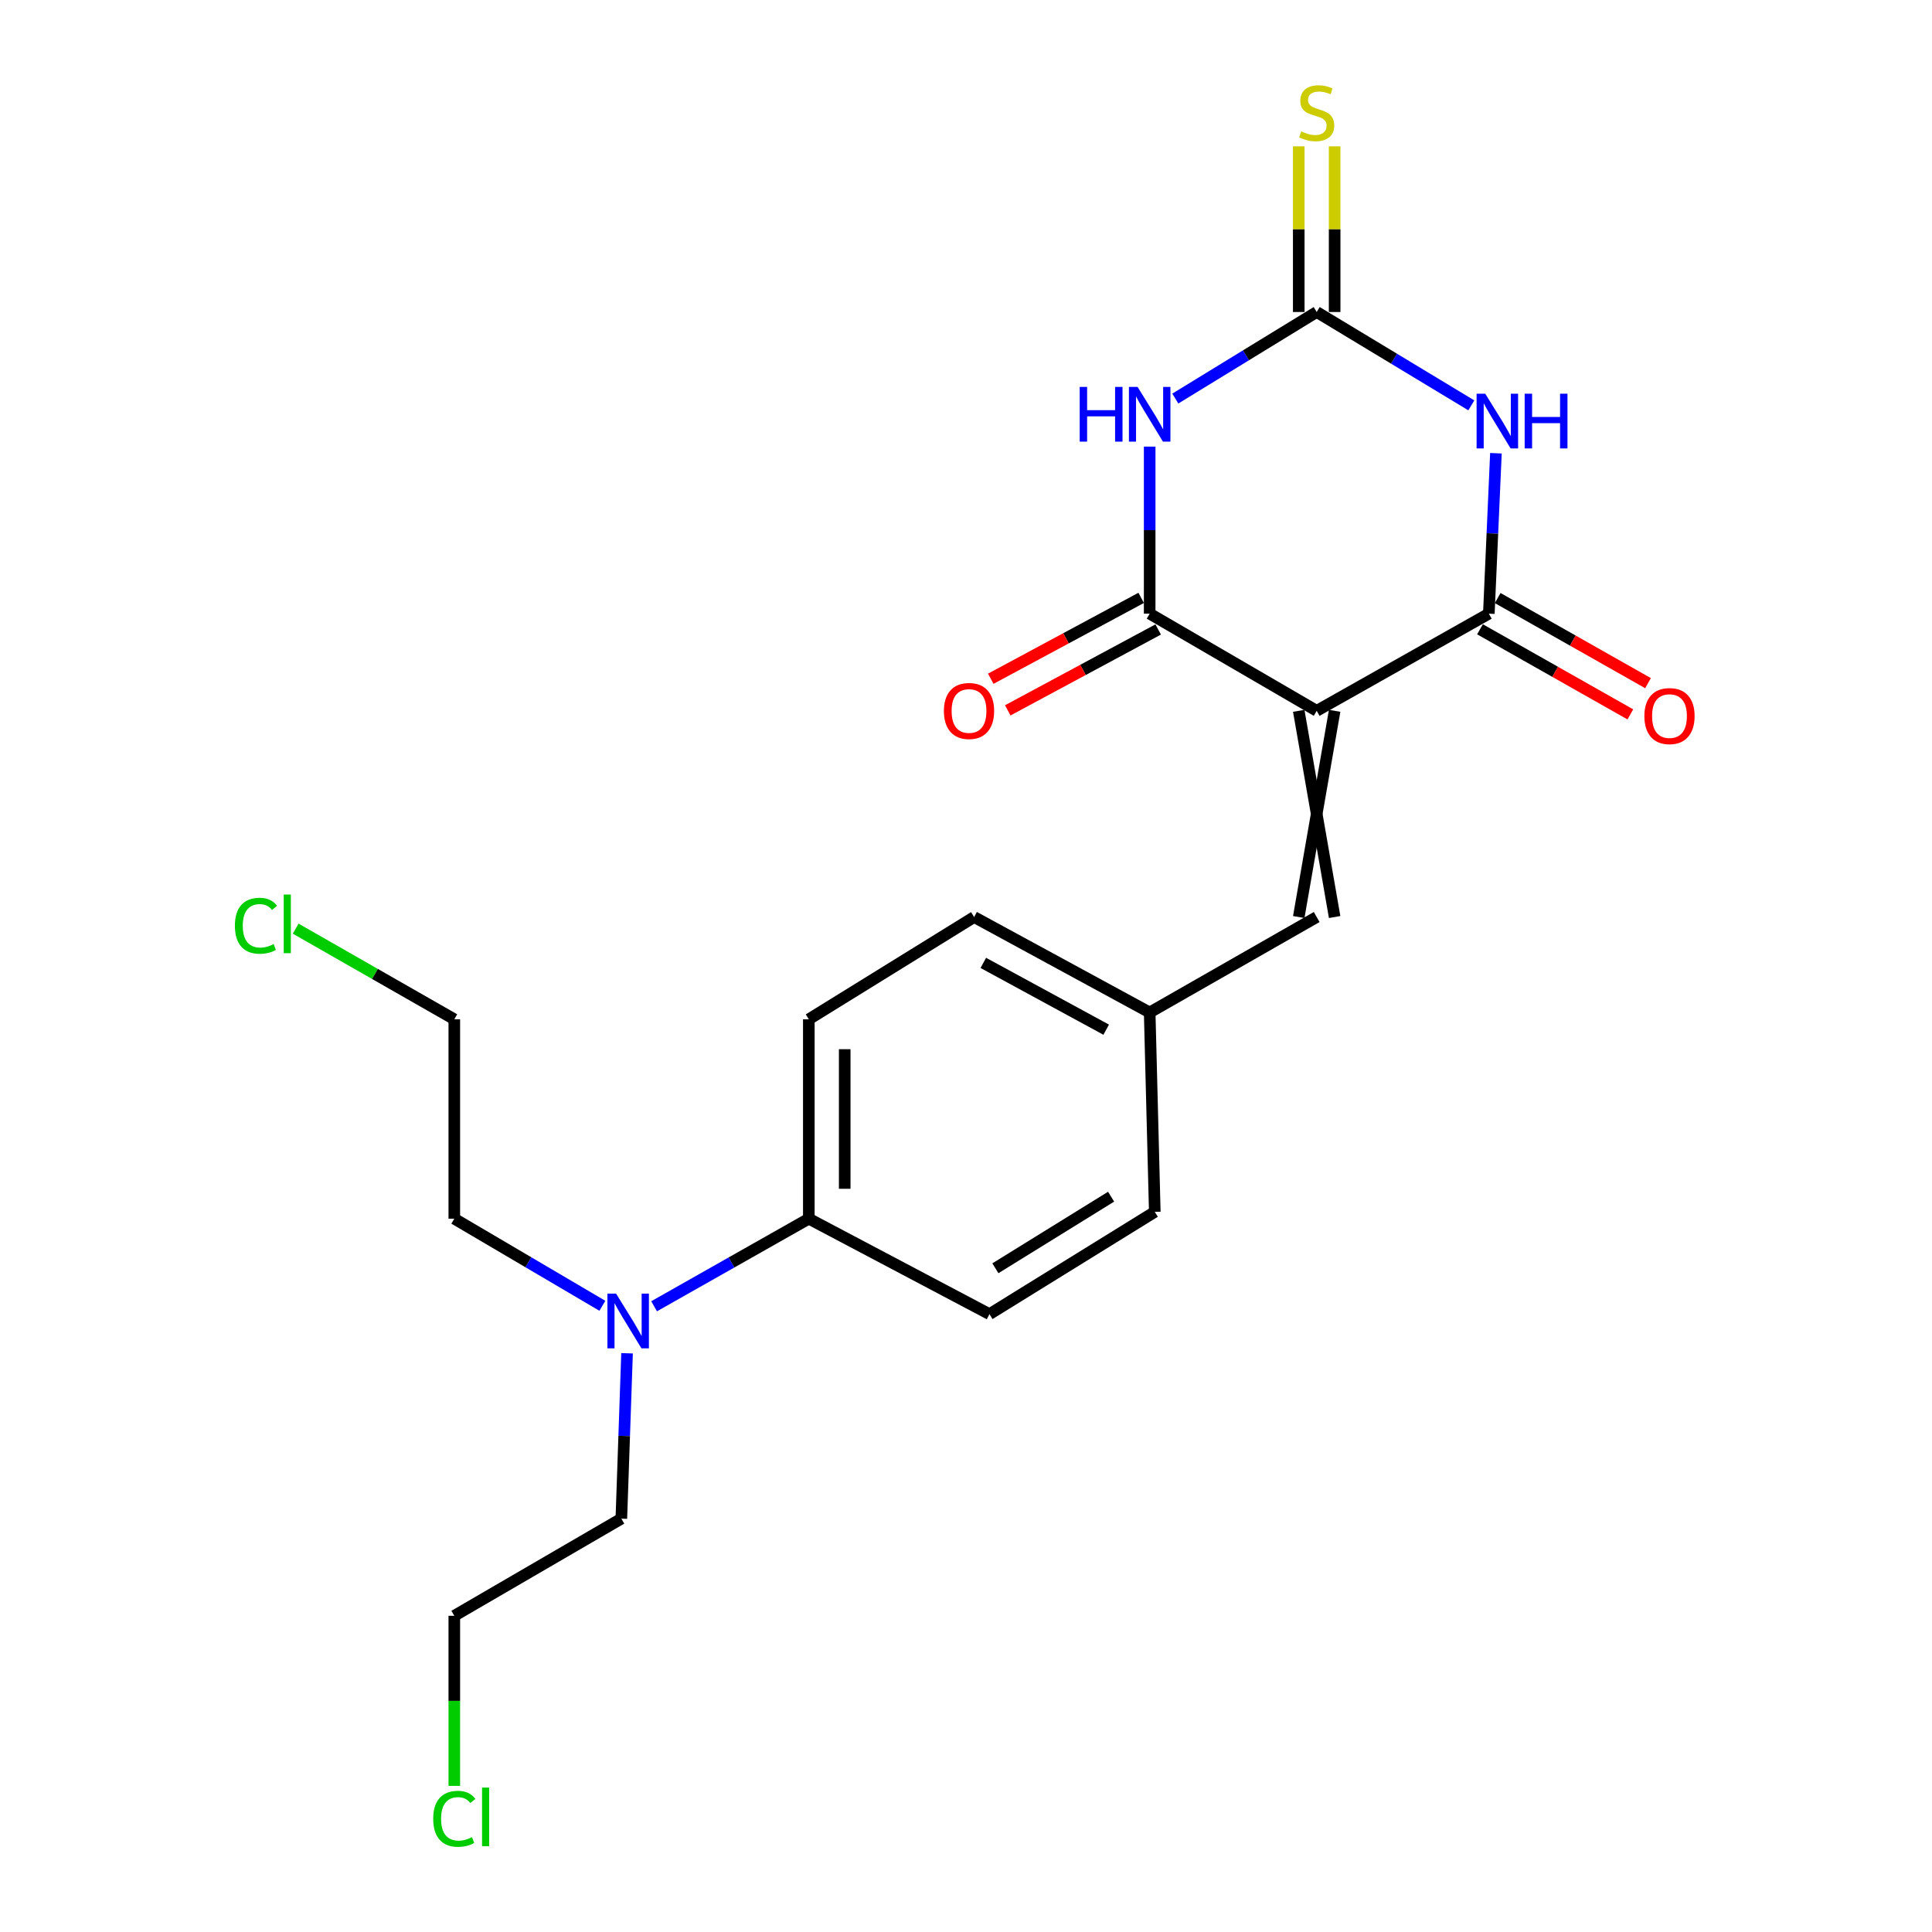 <?xml version='1.0' encoding='iso-8859-1'?>
<svg version='1.1' baseProfile='full'
              xmlns='http://www.w3.org/2000/svg'
                      xmlns:rdkit='http://www.rdkit.org/xml'
                      xmlns:xlink='http://www.w3.org/1999/xlink'
                  xml:space='preserve'
width='1000px' height='1000px' viewBox='0 0 1000 1000'>
<!-- END OF HEADER -->
<rect style='opacity:1.0;fill:#FFFFFF;stroke:none' width='1000' height='1000' x='0' y='0'> </rect>
<path class='bond-0' d='M 681.518,367.918 L 770.618,317.635' style='fill:none;fill-rule:evenodd;stroke:#000000;stroke-width:6px;stroke-linecap:butt;stroke-linejoin:miter;stroke-opacity:1' />
<path class='bond-1' d='M 681.518,367.918 L 595.069,317.635' style='fill:none;fill-rule:evenodd;stroke:#000000;stroke-width:6px;stroke-linecap:butt;stroke-linejoin:miter;stroke-opacity:1' />
<path class='bond-2' d='M 672.229,367.918 L 690.806,474.657' style='fill:none;fill-rule:evenodd;stroke:#000000;stroke-width:6px;stroke-linecap:butt;stroke-linejoin:miter;stroke-opacity:1' />
<path class='bond-2' d='M 690.806,367.918 L 672.229,474.657' style='fill:none;fill-rule:evenodd;stroke:#000000;stroke-width:6px;stroke-linecap:butt;stroke-linejoin:miter;stroke-opacity:1' />
<path class='bond-3' d='M 774.289,234.599 L 772.454,276.117' style='fill:none;fill-rule:evenodd;stroke:#0000FF;stroke-width:6px;stroke-linecap:butt;stroke-linejoin:miter;stroke-opacity:1' />
<path class='bond-3' d='M 772.454,276.117 L 770.618,317.635' style='fill:none;fill-rule:evenodd;stroke:#000000;stroke-width:6px;stroke-linecap:butt;stroke-linejoin:miter;stroke-opacity:1' />
<path class='bond-4' d='M 761.554,209.812 L 721.536,185.65' style='fill:none;fill-rule:evenodd;stroke:#0000FF;stroke-width:6px;stroke-linecap:butt;stroke-linejoin:miter;stroke-opacity:1' />
<path class='bond-4' d='M 721.536,185.65 L 681.518,161.489' style='fill:none;fill-rule:evenodd;stroke:#000000;stroke-width:6px;stroke-linecap:butt;stroke-linejoin:miter;stroke-opacity:1' />
<path class='bond-5' d='M 595.069,231.165 L 595.069,274.4' style='fill:none;fill-rule:evenodd;stroke:#0000FF;stroke-width:6px;stroke-linecap:butt;stroke-linejoin:miter;stroke-opacity:1' />
<path class='bond-5' d='M 595.069,274.4 L 595.069,317.635' style='fill:none;fill-rule:evenodd;stroke:#000000;stroke-width:6px;stroke-linecap:butt;stroke-linejoin:miter;stroke-opacity:1' />
<path class='bond-6' d='M 608.344,206.297 L 644.931,183.893' style='fill:none;fill-rule:evenodd;stroke:#0000FF;stroke-width:6px;stroke-linecap:butt;stroke-linejoin:miter;stroke-opacity:1' />
<path class='bond-6' d='M 644.931,183.893 L 681.518,161.489' style='fill:none;fill-rule:evenodd;stroke:#000000;stroke-width:6px;stroke-linecap:butt;stroke-linejoin:miter;stroke-opacity:1' />
<path class='bond-7' d='M 766.043,325.718 L 804.953,347.742' style='fill:none;fill-rule:evenodd;stroke:#000000;stroke-width:6px;stroke-linecap:butt;stroke-linejoin:miter;stroke-opacity:1' />
<path class='bond-7' d='M 804.953,347.742 L 843.864,369.766' style='fill:none;fill-rule:evenodd;stroke:#FF0000;stroke-width:6px;stroke-linecap:butt;stroke-linejoin:miter;stroke-opacity:1' />
<path class='bond-7' d='M 775.194,309.551 L 814.104,331.574' style='fill:none;fill-rule:evenodd;stroke:#000000;stroke-width:6px;stroke-linecap:butt;stroke-linejoin:miter;stroke-opacity:1' />
<path class='bond-7' d='M 814.104,331.574 L 853.015,353.598' style='fill:none;fill-rule:evenodd;stroke:#FF0000;stroke-width:6px;stroke-linecap:butt;stroke-linejoin:miter;stroke-opacity:1' />
<path class='bond-8' d='M 590.67,309.454 L 551.743,330.386' style='fill:none;fill-rule:evenodd;stroke:#000000;stroke-width:6px;stroke-linecap:butt;stroke-linejoin:miter;stroke-opacity:1' />
<path class='bond-8' d='M 551.743,330.386 L 512.817,351.319' style='fill:none;fill-rule:evenodd;stroke:#FF0000;stroke-width:6px;stroke-linecap:butt;stroke-linejoin:miter;stroke-opacity:1' />
<path class='bond-8' d='M 599.469,325.816 L 560.542,346.748' style='fill:none;fill-rule:evenodd;stroke:#000000;stroke-width:6px;stroke-linecap:butt;stroke-linejoin:miter;stroke-opacity:1' />
<path class='bond-8' d='M 560.542,346.748 L 521.615,367.681' style='fill:none;fill-rule:evenodd;stroke:#FF0000;stroke-width:6px;stroke-linecap:butt;stroke-linejoin:miter;stroke-opacity:1' />
<path class='bond-9' d='M 690.806,161.489 L 690.806,118.615' style='fill:none;fill-rule:evenodd;stroke:#000000;stroke-width:6px;stroke-linecap:butt;stroke-linejoin:miter;stroke-opacity:1' />
<path class='bond-9' d='M 690.806,118.615 L 690.806,75.74' style='fill:none;fill-rule:evenodd;stroke:#CCCC00;stroke-width:6px;stroke-linecap:butt;stroke-linejoin:miter;stroke-opacity:1' />
<path class='bond-9' d='M 672.229,161.489 L 672.229,118.615' style='fill:none;fill-rule:evenodd;stroke:#000000;stroke-width:6px;stroke-linecap:butt;stroke-linejoin:miter;stroke-opacity:1' />
<path class='bond-9' d='M 672.229,118.615 L 672.229,75.74' style='fill:none;fill-rule:evenodd;stroke:#CCCC00;stroke-width:6px;stroke-linecap:butt;stroke-linejoin:miter;stroke-opacity:1' />
<path class='bond-10' d='M 681.518,474.657 L 595.069,524.053' style='fill:none;fill-rule:evenodd;stroke:#000000;stroke-width:6px;stroke-linecap:butt;stroke-linejoin:miter;stroke-opacity:1' />
<path class='bond-11' d='M 418.644,630.792 L 418.644,527.583' style='fill:none;fill-rule:evenodd;stroke:#000000;stroke-width:6px;stroke-linecap:butt;stroke-linejoin:miter;stroke-opacity:1' />
<path class='bond-11' d='M 437.221,615.311 L 437.221,543.064' style='fill:none;fill-rule:evenodd;stroke:#000000;stroke-width:6px;stroke-linecap:butt;stroke-linejoin:miter;stroke-opacity:1' />
<path class='bond-12' d='M 418.644,630.792 L 378.603,653.46' style='fill:none;fill-rule:evenodd;stroke:#000000;stroke-width:6px;stroke-linecap:butt;stroke-linejoin:miter;stroke-opacity:1' />
<path class='bond-12' d='M 378.603,653.46 L 338.562,676.127' style='fill:none;fill-rule:evenodd;stroke:#0000FF;stroke-width:6px;stroke-linecap:butt;stroke-linejoin:miter;stroke-opacity:1' />
<path class='bond-13' d='M 418.644,630.792 L 512.151,680.198' style='fill:none;fill-rule:evenodd;stroke:#000000;stroke-width:6px;stroke-linecap:butt;stroke-linejoin:miter;stroke-opacity:1' />
<path class='bond-14' d='M 311.786,675.875 L 273.467,653.333' style='fill:none;fill-rule:evenodd;stroke:#0000FF;stroke-width:6px;stroke-linecap:butt;stroke-linejoin:miter;stroke-opacity:1' />
<path class='bond-14' d='M 273.467,653.333 L 235.148,630.792' style='fill:none;fill-rule:evenodd;stroke:#000000;stroke-width:6px;stroke-linecap:butt;stroke-linejoin:miter;stroke-opacity:1' />
<path class='bond-15' d='M 324.559,700.448 L 323.083,743.249' style='fill:none;fill-rule:evenodd;stroke:#0000FF;stroke-width:6px;stroke-linecap:butt;stroke-linejoin:miter;stroke-opacity:1' />
<path class='bond-15' d='M 323.083,743.249 L 321.606,786.05' style='fill:none;fill-rule:evenodd;stroke:#000000;stroke-width:6px;stroke-linecap:butt;stroke-linejoin:miter;stroke-opacity:1' />
<path class='bond-16' d='M 595.069,524.053 L 597.712,627.262' style='fill:none;fill-rule:evenodd;stroke:#000000;stroke-width:6px;stroke-linecap:butt;stroke-linejoin:miter;stroke-opacity:1' />
<path class='bond-17' d='M 595.069,524.053 L 504.204,474.657' style='fill:none;fill-rule:evenodd;stroke:#000000;stroke-width:6px;stroke-linecap:butt;stroke-linejoin:miter;stroke-opacity:1' />
<path class='bond-17' d='M 572.567,532.966 L 508.961,498.388' style='fill:none;fill-rule:evenodd;stroke:#000000;stroke-width:6px;stroke-linecap:butt;stroke-linejoin:miter;stroke-opacity:1' />
<path class='bond-18' d='M 512.151,680.198 L 597.712,627.262' style='fill:none;fill-rule:evenodd;stroke:#000000;stroke-width:6px;stroke-linecap:butt;stroke-linejoin:miter;stroke-opacity:1' />
<path class='bond-18' d='M 515.211,656.46 L 575.103,619.404' style='fill:none;fill-rule:evenodd;stroke:#000000;stroke-width:6px;stroke-linecap:butt;stroke-linejoin:miter;stroke-opacity:1' />
<path class='bond-19' d='M 418.644,527.583 L 504.204,474.657' style='fill:none;fill-rule:evenodd;stroke:#000000;stroke-width:6px;stroke-linecap:butt;stroke-linejoin:miter;stroke-opacity:1' />
<path class='bond-20' d='M 235.148,924.368 L 235.148,880.351' style='fill:none;fill-rule:evenodd;stroke:#00CC00;stroke-width:6px;stroke-linecap:butt;stroke-linejoin:miter;stroke-opacity:1' />
<path class='bond-20' d='M 235.148,880.351 L 235.148,836.333' style='fill:none;fill-rule:evenodd;stroke:#000000;stroke-width:6px;stroke-linecap:butt;stroke-linejoin:miter;stroke-opacity:1' />
<path class='bond-21' d='M 153.029,480.661 L 194.088,504.122' style='fill:none;fill-rule:evenodd;stroke:#00CC00;stroke-width:6px;stroke-linecap:butt;stroke-linejoin:miter;stroke-opacity:1' />
<path class='bond-21' d='M 194.088,504.122 L 235.148,527.583' style='fill:none;fill-rule:evenodd;stroke:#000000;stroke-width:6px;stroke-linecap:butt;stroke-linejoin:miter;stroke-opacity:1' />
<path class='bond-22' d='M 235.148,630.792 L 235.148,527.583' style='fill:none;fill-rule:evenodd;stroke:#000000;stroke-width:6px;stroke-linecap:butt;stroke-linejoin:miter;stroke-opacity:1' />
<path class='bond-23' d='M 321.606,786.05 L 235.148,836.333' style='fill:none;fill-rule:evenodd;stroke:#000000;stroke-width:6px;stroke-linecap:butt;stroke-linejoin:miter;stroke-opacity:1' />
<path  class='atom-1' d='M 768.765 203.785
L 778.045 218.785
Q 778.965 220.265, 780.445 222.945
Q 781.925 225.625, 782.005 225.785
L 782.005 203.785
L 785.765 203.785
L 785.765 232.105
L 781.885 232.105
L 771.925 215.705
Q 770.765 213.785, 769.525 211.585
Q 768.325 209.385, 767.965 208.705
L 767.965 232.105
L 764.285 232.105
L 764.285 203.785
L 768.765 203.785
' fill='#0000FF'/>
<path  class='atom-1' d='M 789.165 203.785
L 793.005 203.785
L 793.005 215.825
L 807.485 215.825
L 807.485 203.785
L 811.325 203.785
L 811.325 232.105
L 807.485 232.105
L 807.485 219.025
L 793.005 219.025
L 793.005 232.105
L 789.165 232.105
L 789.165 203.785
' fill='#0000FF'/>
<path  class='atom-2' d='M 558.849 200.265
L 562.689 200.265
L 562.689 212.305
L 577.169 212.305
L 577.169 200.265
L 581.009 200.265
L 581.009 228.585
L 577.169 228.585
L 577.169 215.505
L 562.689 215.505
L 562.689 228.585
L 558.849 228.585
L 558.849 200.265
' fill='#0000FF'/>
<path  class='atom-2' d='M 588.809 200.265
L 598.089 215.265
Q 599.009 216.745, 600.489 219.425
Q 601.969 222.105, 602.049 222.265
L 602.049 200.265
L 605.809 200.265
L 605.809 228.585
L 601.929 228.585
L 591.969 212.185
Q 590.809 210.265, 589.569 208.065
Q 588.369 205.865, 588.009 205.185
L 588.009 228.585
L 584.329 228.585
L 584.329 200.265
L 588.809 200.265
' fill='#0000FF'/>
<path  class='atom-7' d='M 673.518 68
Q 673.838 68.12, 675.158 68.68
Q 676.478 69.24, 677.918 69.6
Q 679.398 69.92, 680.838 69.92
Q 683.518 69.92, 685.078 68.64
Q 686.638 67.32, 686.638 65.04
Q 686.638 63.48, 685.838 62.52
Q 685.078 61.56, 683.878 61.04
Q 682.678 60.52, 680.678 59.92
Q 678.158 59.16, 676.638 58.44
Q 675.158 57.72, 674.078 56.2
Q 673.038 54.68, 673.038 52.12
Q 673.038 48.56, 675.438 46.36
Q 677.878 44.16, 682.678 44.16
Q 685.958 44.16, 689.678 45.72
L 688.758 48.8
Q 685.358 47.4, 682.798 47.4
Q 680.038 47.4, 678.518 48.56
Q 676.998 49.68, 677.038 51.64
Q 677.038 53.16, 677.798 54.08
Q 678.598 55, 679.718 55.52
Q 680.878 56.04, 682.798 56.64
Q 685.358 57.44, 686.878 58.24
Q 688.398 59.04, 689.478 60.68
Q 690.598 62.28, 690.598 65.04
Q 690.598 68.96, 687.958 71.08
Q 685.358 73.16, 680.998 73.16
Q 678.478 73.16, 676.558 72.6
Q 674.678 72.08, 672.438 71.16
L 673.518 68
' fill='#CCCC00'/>
<path  class='atom-8' d='M 851.126 370.64
Q 851.126 363.84, 854.486 360.04
Q 857.846 356.24, 864.126 356.24
Q 870.406 356.24, 873.766 360.04
Q 877.126 363.84, 877.126 370.64
Q 877.126 377.52, 873.726 381.44
Q 870.326 385.32, 864.126 385.32
Q 857.886 385.32, 854.486 381.44
Q 851.126 377.56, 851.126 370.64
M 864.126 382.12
Q 868.446 382.12, 870.766 379.24
Q 873.126 376.32, 873.126 370.64
Q 873.126 365.08, 870.766 362.28
Q 868.446 359.44, 864.126 359.44
Q 859.806 359.44, 857.446 362.24
Q 855.126 365.04, 855.126 370.64
Q 855.126 376.36, 857.446 379.24
Q 859.806 382.12, 864.126 382.12
' fill='#FF0000'/>
<path  class='atom-9' d='M 488.562 367.998
Q 488.562 361.198, 491.922 357.398
Q 495.282 353.598, 501.562 353.598
Q 507.842 353.598, 511.202 357.398
Q 514.562 361.198, 514.562 367.998
Q 514.562 374.878, 511.162 378.798
Q 507.762 382.678, 501.562 382.678
Q 495.322 382.678, 491.922 378.798
Q 488.562 374.918, 488.562 367.998
M 501.562 379.478
Q 505.882 379.478, 508.202 376.598
Q 510.562 373.678, 510.562 367.998
Q 510.562 362.438, 508.202 359.638
Q 505.882 356.798, 501.562 356.798
Q 497.242 356.798, 494.882 359.598
Q 492.562 362.398, 492.562 367.998
Q 492.562 373.718, 494.882 376.598
Q 497.242 379.478, 501.562 379.478
' fill='#FF0000'/>
<path  class='atom-11' d='M 318.876 669.568
L 328.156 684.568
Q 329.076 686.048, 330.556 688.728
Q 332.036 691.408, 332.116 691.568
L 332.116 669.568
L 335.876 669.568
L 335.876 697.888
L 331.996 697.888
L 322.036 681.488
Q 320.876 679.568, 319.636 677.368
Q 318.436 675.168, 318.076 674.488
L 318.076 697.888
L 314.396 697.888
L 314.396 669.568
L 318.876 669.568
' fill='#0000FF'/>
<path  class='atom-17' d='M 224.228 941.41
Q 224.228 934.37, 227.508 930.69
Q 230.828 926.97, 237.108 926.97
Q 242.948 926.97, 246.068 931.09
L 243.428 933.25
Q 241.148 930.25, 237.108 930.25
Q 232.828 930.25, 230.548 933.13
Q 228.308 935.97, 228.308 941.41
Q 228.308 947.01, 230.628 949.89
Q 232.988 952.77, 237.548 952.77
Q 240.668 952.77, 244.308 950.89
L 245.428 953.89
Q 243.948 954.85, 241.708 955.41
Q 239.468 955.97, 236.988 955.97
Q 230.828 955.97, 227.508 952.21
Q 224.228 948.45, 224.228 941.41
' fill='#00CC00'/>
<path  class='atom-17' d='M 249.508 925.25
L 253.188 925.25
L 253.188 955.61
L 249.508 955.61
L 249.508 925.25
' fill='#00CC00'/>
<path  class='atom-18' d='M 121.58 479.167
Q 121.58 472.127, 124.86 468.447
Q 128.18 464.727, 134.46 464.727
Q 140.3 464.727, 143.42 468.847
L 140.78 471.007
Q 138.5 468.007, 134.46 468.007
Q 130.18 468.007, 127.9 470.887
Q 125.66 473.727, 125.66 479.167
Q 125.66 484.767, 127.98 487.647
Q 130.34 490.527, 134.9 490.527
Q 138.02 490.527, 141.66 488.647
L 142.78 491.647
Q 141.3 492.607, 139.06 493.167
Q 136.82 493.727, 134.34 493.727
Q 128.18 493.727, 124.86 489.967
Q 121.58 486.207, 121.58 479.167
' fill='#00CC00'/>
<path  class='atom-18' d='M 146.86 463.007
L 150.54 463.007
L 150.54 493.367
L 146.86 493.367
L 146.86 463.007
' fill='#00CC00'/>
</svg>
